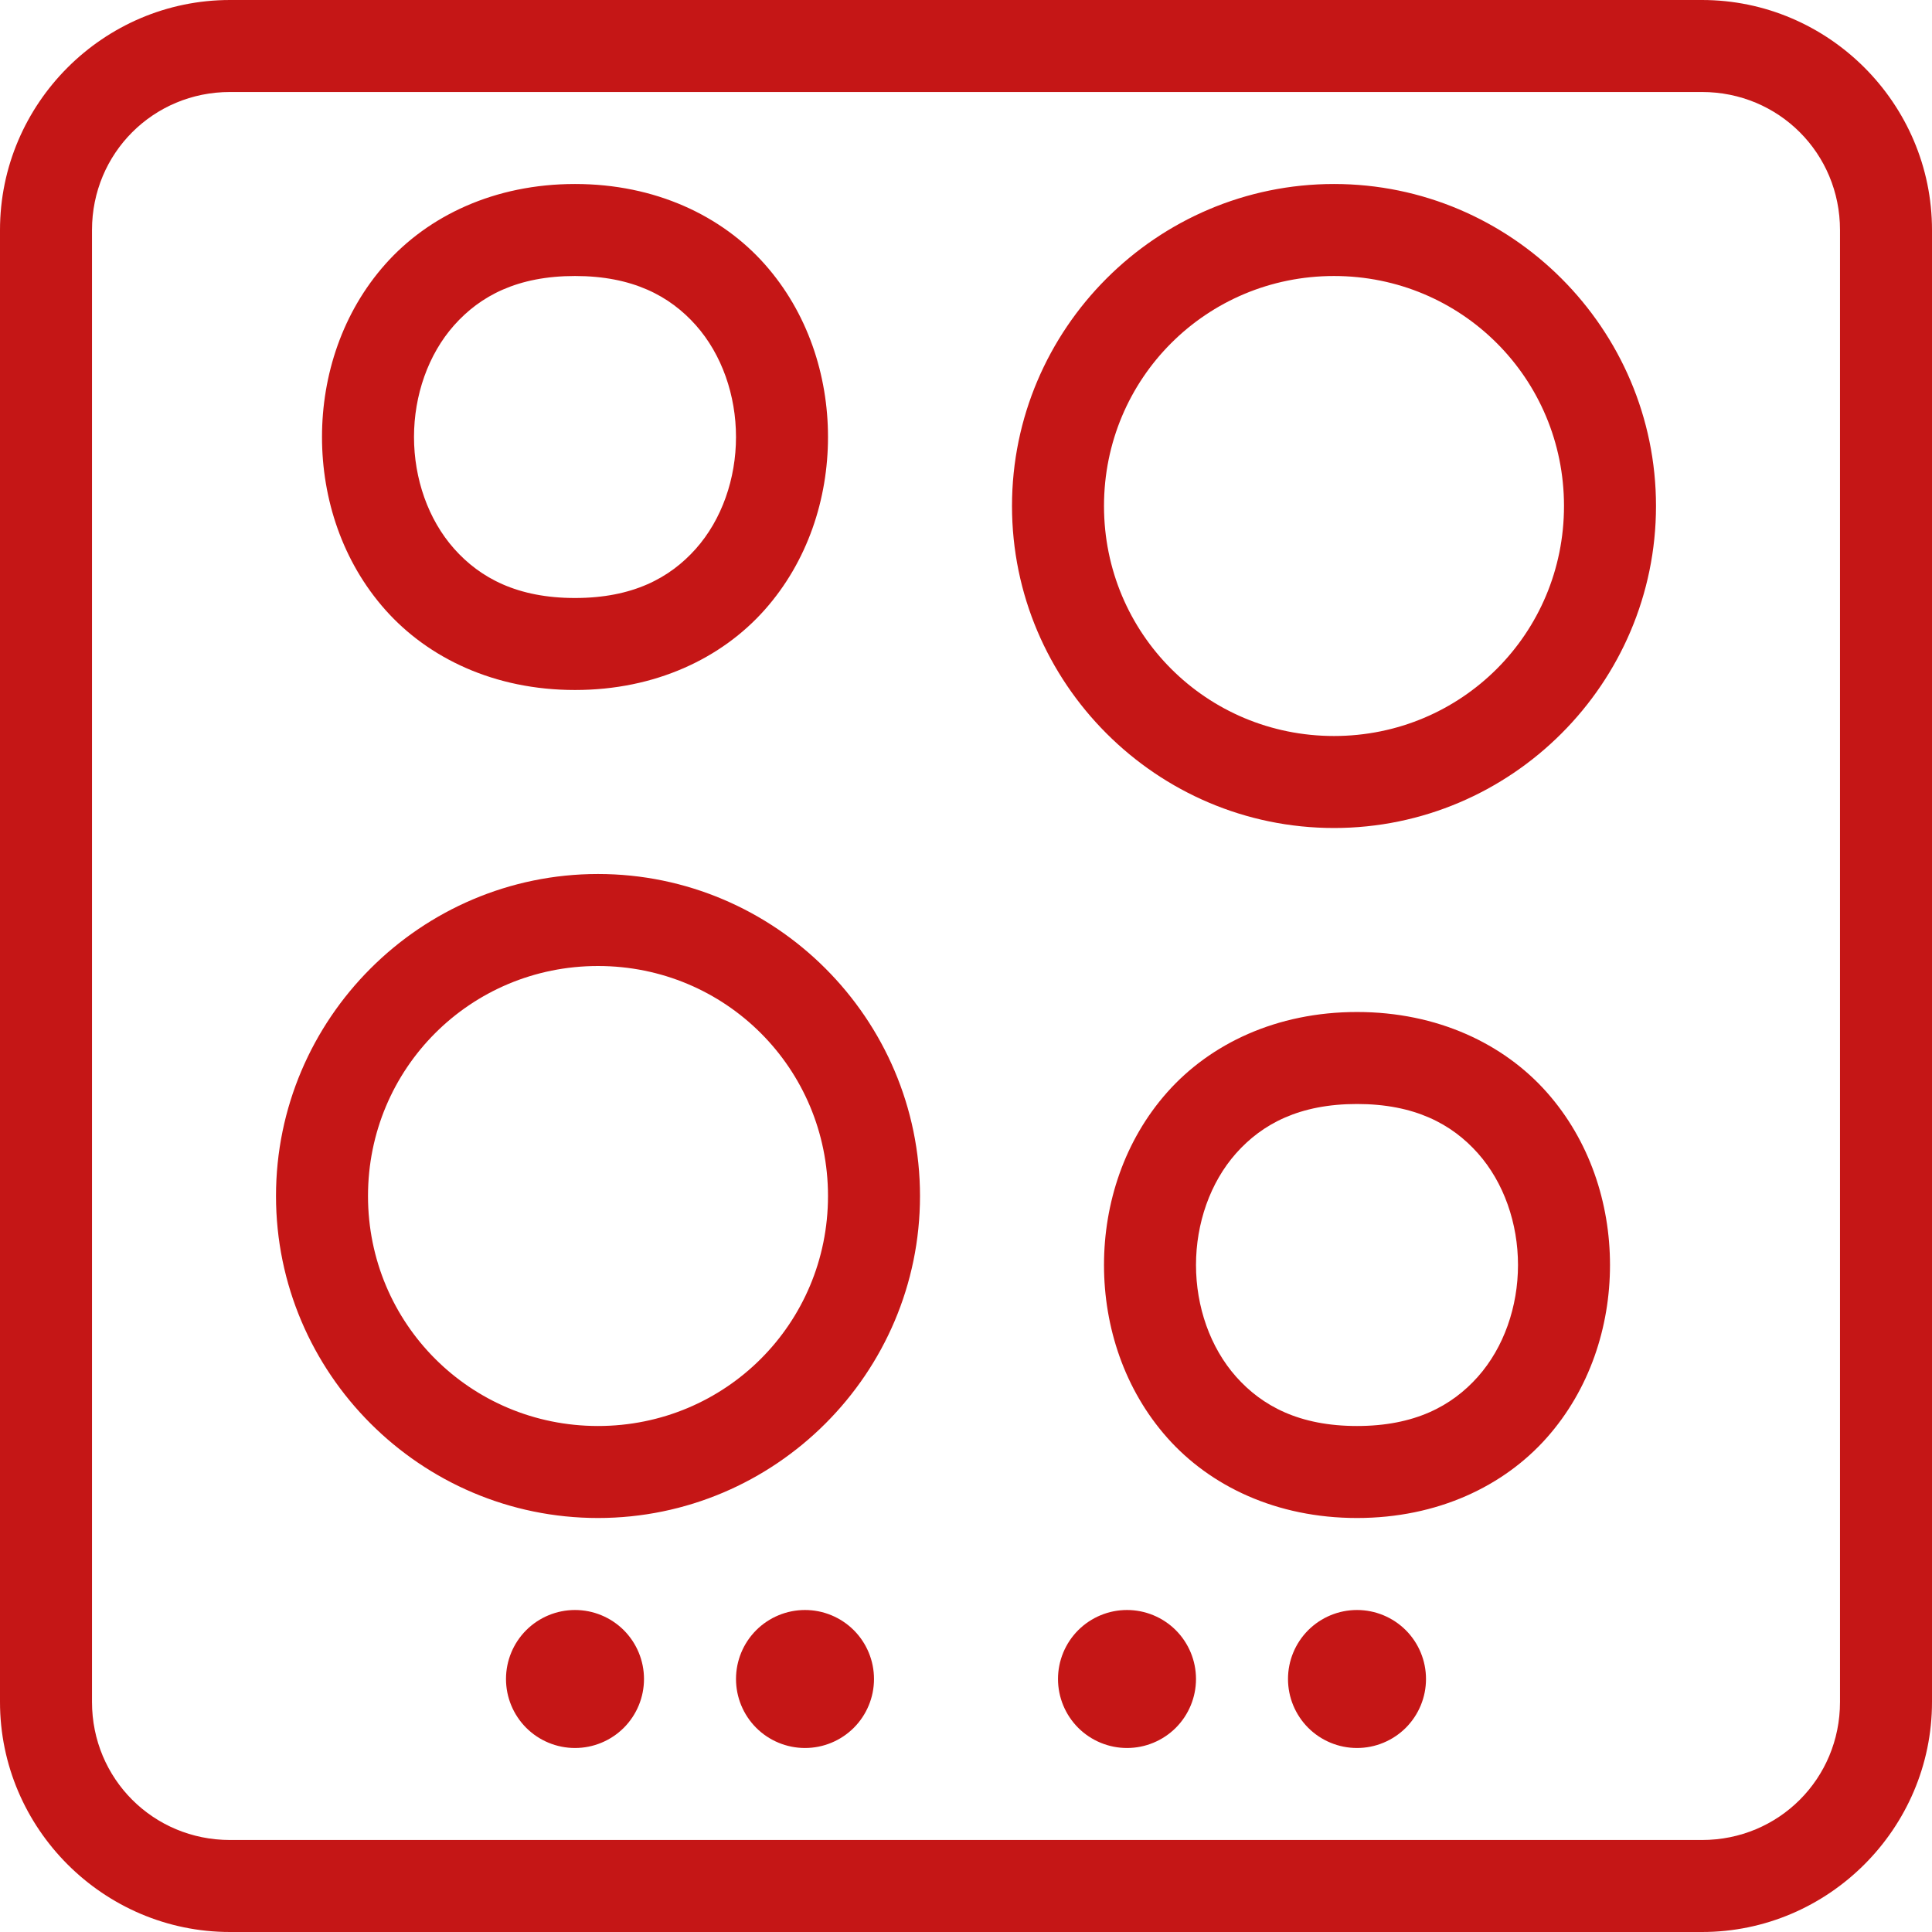 <?xml version="1.0" encoding="UTF-8"?> <svg xmlns="http://www.w3.org/2000/svg" width="42" height="42" viewBox="0 0 42 42" fill="none"> <path d="M5 0C2.25 0 0 2.25 0 5V37C0 39.749 2.25 42 5 42H37C39.749 42 42 39.749 42 37V5C42 2.25 39.749 0 37 0H5ZM5 2H37C38.669 2 40 3.332 40 5V37C40 38.669 38.669 40 37 40H5C3.332 40 2 38.669 2 37V5C2 3.332 3.332 2 5 2ZM12.5 4C10.75 4 9.31 4.692 8.377 5.742C7.444 6.792 7 8.153 7 9.5C7 10.847 7.444 12.208 8.377 13.258C9.31 14.308 10.75 15 12.5 15C14.25 15 15.69 14.308 16.623 13.258C17.556 12.208 18 10.847 18 9.5C18 8.153 17.556 6.792 16.623 5.742C15.69 4.692 14.25 4 12.5 4ZM29 4C25.146 4 22 7.146 22 11C22 14.854 25.146 18 29 18C32.854 18 36 14.854 36 11C36 7.146 32.854 4 29 4ZM12.5 6C13.75 6 14.56 6.433 15.127 7.07C15.694 7.708 16 8.597 16 9.5C16 10.403 15.694 11.292 15.127 11.93C14.56 12.567 13.75 13 12.5 13C11.25 13 10.44 12.567 9.873 11.93C9.306 11.292 9 10.403 9 9.5C9 8.597 9.306 7.708 9.873 7.07C10.44 6.433 11.25 6 12.5 6ZM29 6C31.773 6 34 8.227 34 11C34 13.773 31.773 16 29 16C26.227 16 24 13.773 24 11C24 8.227 26.227 6 29 6ZM13 19C9.146 19 6 22.146 6 26C6 29.854 9.146 33 13 33C16.854 33 20 29.854 20 26C20 22.146 16.854 19 13 19ZM13 21C15.773 21 18 23.227 18 26C18 28.773 15.773 31 13 31C10.227 31 8 28.773 8 26C8 23.227 10.227 21 13 21ZM29.5 22C27.75 22 26.31 22.692 25.377 23.742C24.444 24.792 24 26.153 24 27.5C24 28.847 24.444 30.208 25.377 31.258C26.31 32.308 27.75 33 29.5 33C31.25 33 32.69 32.308 33.623 31.258C34.556 30.208 35 28.847 35 27.5C35 26.153 34.556 24.792 33.623 23.742C32.69 22.692 31.25 22 29.5 22ZM29.5 24C30.75 24 31.56 24.433 32.127 25.07C32.694 25.708 33 26.597 33 27.5C33 28.403 32.694 29.292 32.127 29.93C31.56 30.567 30.75 31 29.5 31C28.25 31 27.44 30.567 26.873 29.93C26.306 29.292 26 28.403 26 27.5C26 26.597 26.306 25.708 26.873 25.07C27.44 24.433 28.25 24 29.5 24ZM12.5 35C12.102 35 11.721 35.158 11.439 35.439C11.158 35.721 11 36.102 11 36.5C11 36.898 11.158 37.279 11.439 37.561C11.721 37.842 12.102 38 12.5 38C12.898 38 13.279 37.842 13.561 37.561C13.842 37.279 14 36.898 14 36.5C14 36.102 13.842 35.721 13.561 35.439C13.279 35.158 12.898 35 12.5 35ZM17.5 35C17.102 35 16.721 35.158 16.439 35.439C16.158 35.721 16 36.102 16 36.5C16 36.898 16.158 37.279 16.439 37.561C16.721 37.842 17.102 38 17.5 38C17.898 38 18.279 37.842 18.561 37.561C18.842 37.279 19 36.898 19 36.5C19 36.102 18.842 35.721 18.561 35.439C18.279 35.158 17.898 35 17.5 35ZM24.5 35C24.102 35 23.721 35.158 23.439 35.439C23.158 35.721 23 36.102 23 36.5C23 36.898 23.158 37.279 23.439 37.561C23.721 37.842 24.102 38 24.5 38C24.898 38 25.279 37.842 25.561 37.561C25.842 37.279 26 36.898 26 36.5C26 36.102 25.842 35.721 25.561 35.439C25.279 35.158 24.898 35 24.5 35ZM29.5 35C29.102 35 28.721 35.158 28.439 35.439C28.158 35.721 28 36.102 28 36.5C28 36.898 28.158 37.279 28.439 37.561C28.721 37.842 29.102 38 29.5 38C29.898 38 30.279 37.842 30.561 37.561C30.842 37.279 31 36.898 31 36.5C31 36.102 30.842 35.721 30.561 35.439C30.279 35.158 29.898 35 29.5 35Z" fill="#C51616"></path> </svg> 